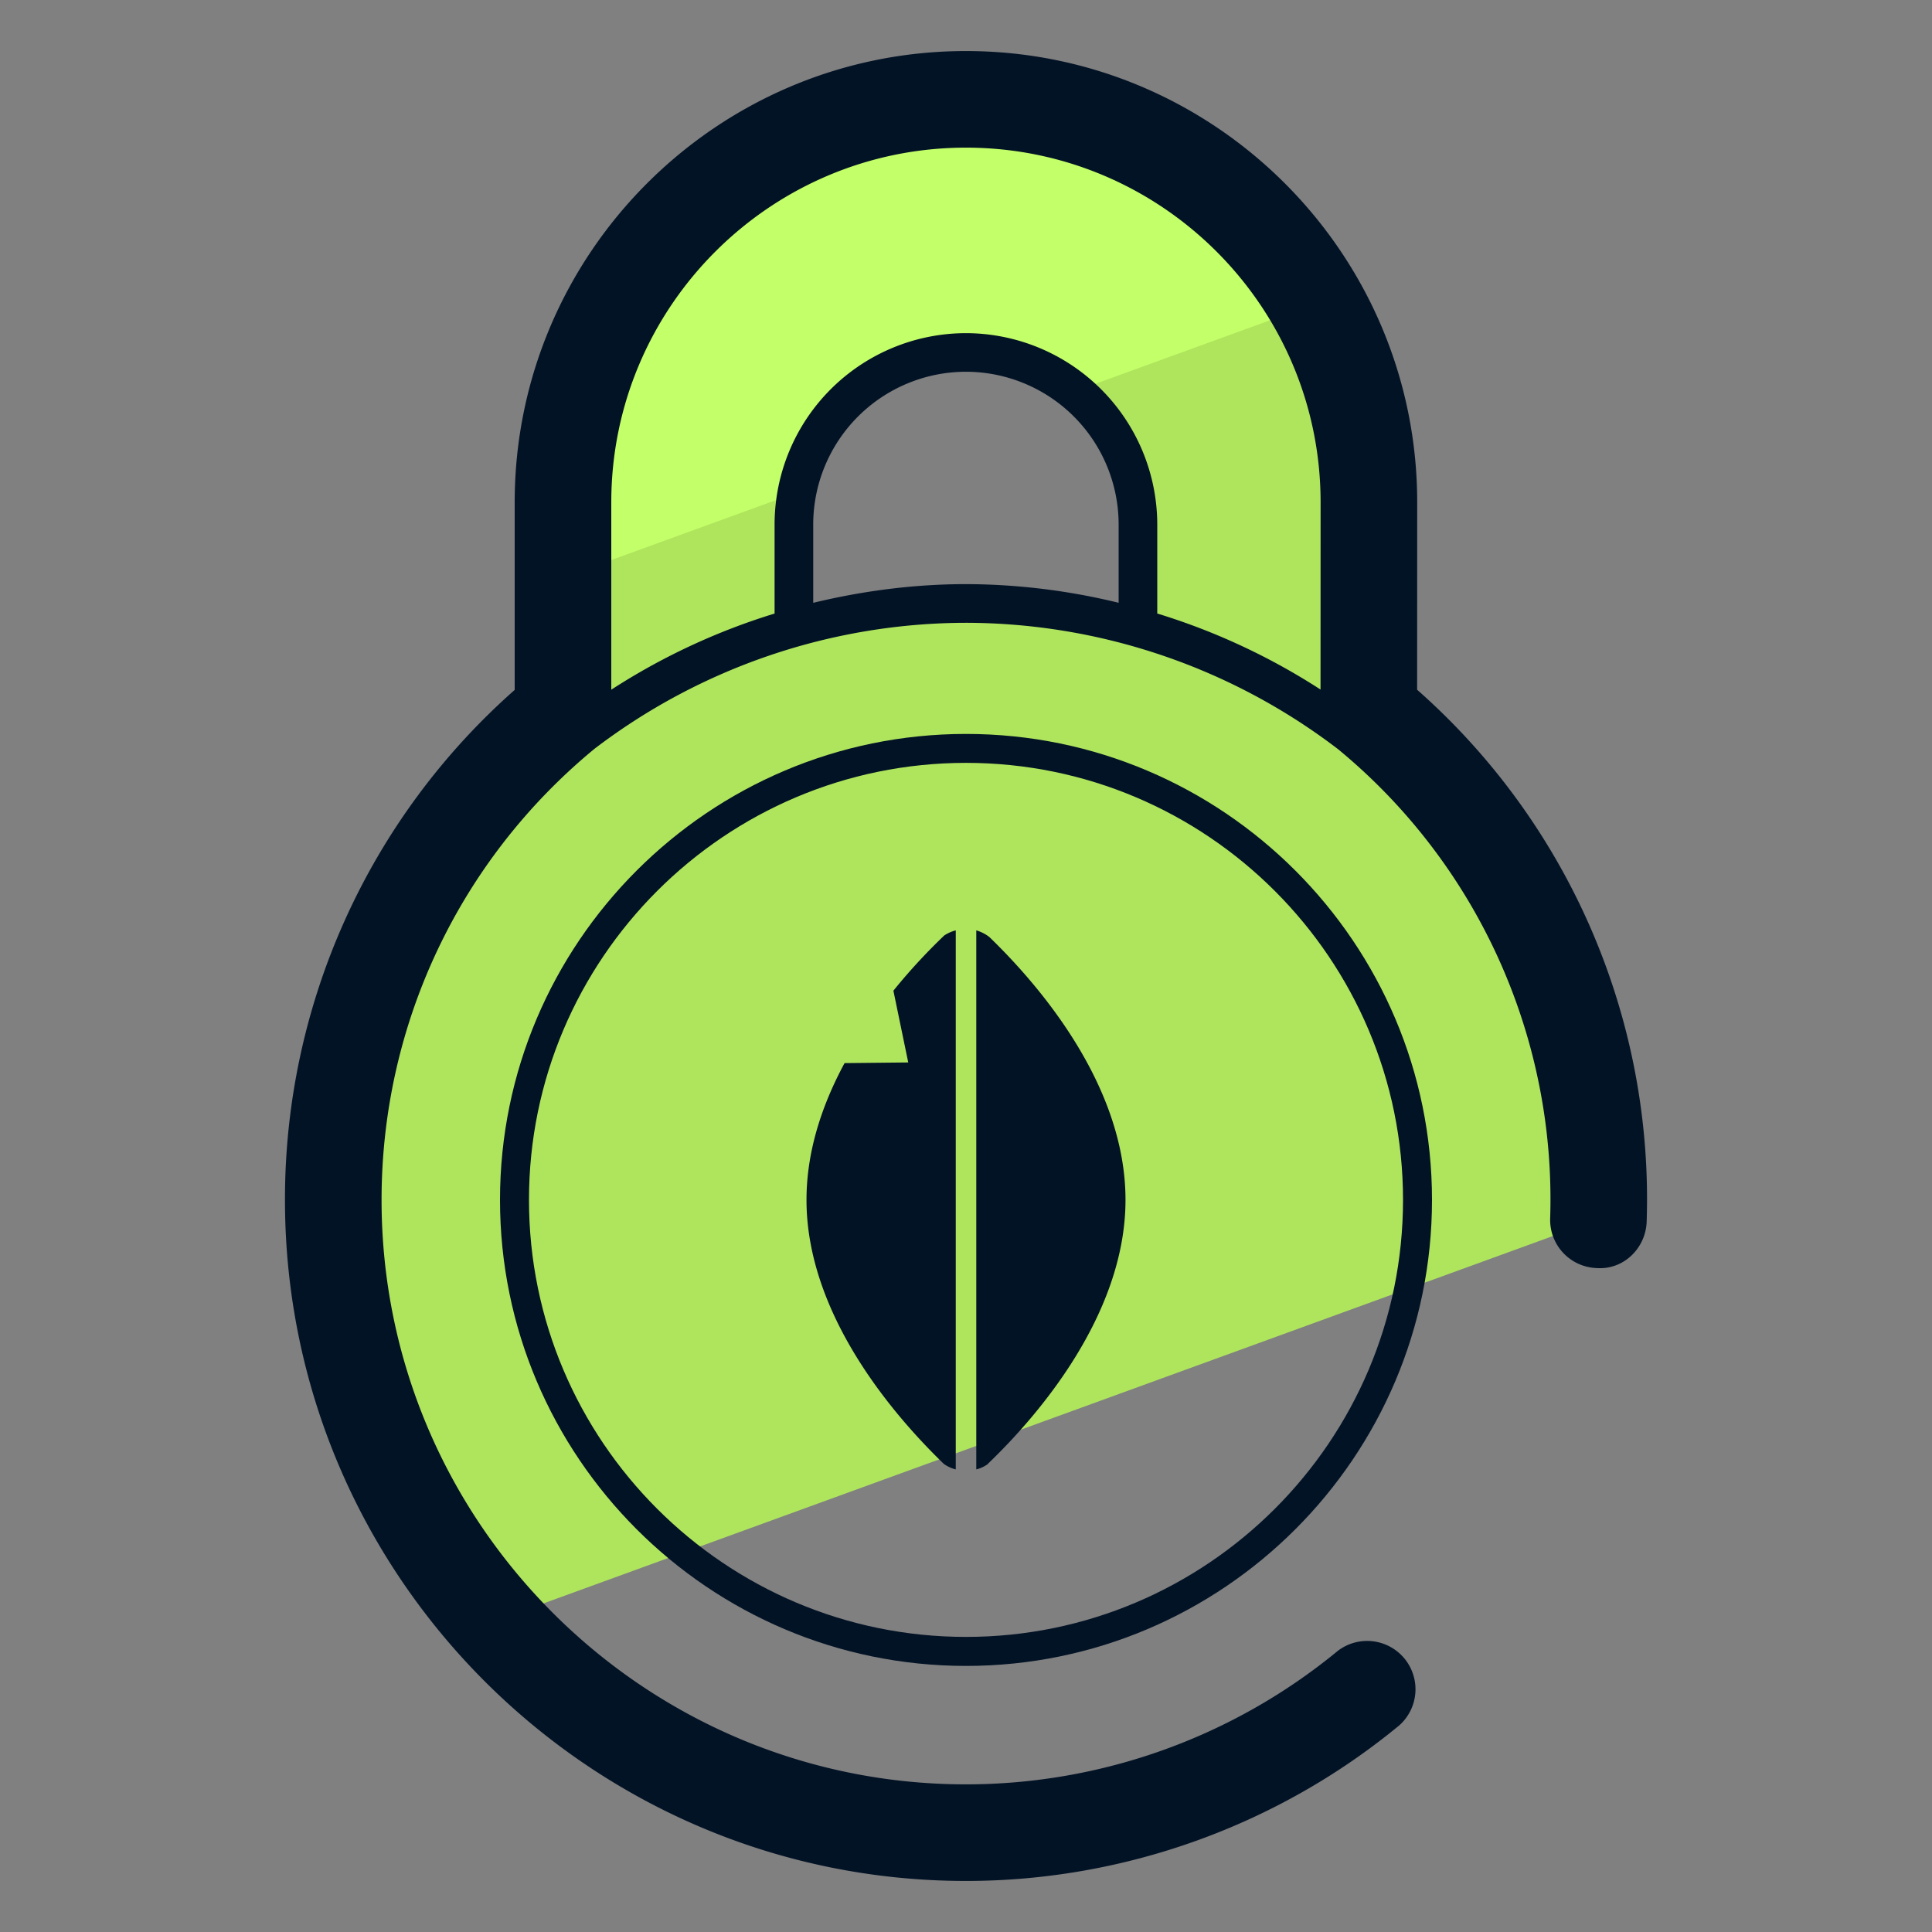 <svg xmlns="http://www.w3.org/2000/svg" version="1" viewBox="0 0 50 50"><rect x="0" y="0" width="50" height="50" fill="#808080" stroke="none"/><path fill="#AFE55D" d="M41.349 31.566c.005-.172.026-.339.026-.512a16.34 16.34 0 00-5.95-12.628L35.427 13c0-5.752-4.676-10.429-10.428-10.429C19.254 2.571 14.57 7.248 14.57 13v5.43a16.342 16.342 0 00-5.945 12.624c0 4.192 1.589 8.004 4.18 10.901l28.544-10.389zM20.544 13.575a4.458 4.458 0 014.455-4.456c1.221 0 2.345.506 3.147 1.308a4.45 4.45 0 011.308 3.148v2.604a16.023 16.023 0 00-4.455-.619c-1.543 0-3.043.209-4.455.619v-2.604z"/><path fill="#C3FF68" d="M20.627 12.744a4.455 4.455 0 014.372-3.625 4.43 4.43 0 012.794 1.017l6.266-2.281c-1.796-3.151-5.18-5.284-9.061-5.284C19.253 2.571 14.57 7.248 14.57 13v1.949l6.057-2.205z"/><g fill="#031326"><path d="M36.675 17.85l.002-4.85c0-6.439-5.239-11.679-11.678-11.679-6.44 0-11.679 5.24-11.679 11.679v4.855a17.573 17.573 0 00-5.945 13.199c0 9.719 7.907 17.625 17.625 17.625 4.085 0 8.067-1.43 11.213-4.026a1.251 1.251 0 00-1.592-1.928A15.141 15.141 0 0125 46.179c-8.34 0-15.125-6.785-15.125-15.125 0-4.523 2.001-8.774 5.492-11.66l.013-.011A15.889 15.889 0 0125 16.118a15.9 15.9 0 019.629 3.271 15.088 15.088 0 015.489 12.144 1.248 1.248 0 001.213 1.285c.695.046 1.267-.522 1.285-1.213a17.576 17.576 0 00-5.941-13.755zM24.999 3.821c5.061 0 9.178 4.118 9.178 9.178l-.002 4.846a16.86 16.86 0 00-4.227-1.968l.002-.008v-2.295a4.96 4.96 0 00-4.952-4.952 4.958 4.958 0 00-4.952 4.952v2.295l.002.009a16.876 16.876 0 00-4.228 1.971V13c0-5.061 4.118-9.179 9.179-9.179zm-3.953 11.78v-2.028a3.957 3.957 0 013.952-3.952 3.956 3.956 0 013.952 3.952V15.6a16.822 16.822 0 00-3.95-.483c-1.34.001-2.666.173-3.954.484z"/><path d="M25 18.994c-6.65 0-12.06 5.41-12.06 12.06 0 6.649 5.41 12.06 12.06 12.06 6.649 0 12.06-5.41 12.06-12.06S31.649 18.994 25 18.994zm0 23.369c-6.236 0-11.31-5.073-11.31-11.31s5.074-11.31 11.31-11.31 11.31 5.073 11.31 11.31-5.074 11.31-11.31 11.31z"/><path d="M23.121 25.639l.384 1.857-1.648.017c-.654 1.212-.985 2.398-.985 3.54 0 2.999 2.31 5.632 3.566 6.844.009 0 .018.009.018.009a.873.873 0 00.279.122v-13.95a.992.992 0 00-.297.131c-.375.358-.846.846-1.317 1.43zm2.476-1.395a1 1 0 00-.331-.166v13.95a.856.856 0 00.288-.131s.008 0 .008-.009c0 0 .009 0 .009-.009 1.264-1.212 3.557-3.845 3.557-6.827 0-2.973-2.25-5.571-3.522-6.801l-.009-.007z"/></g></svg>
